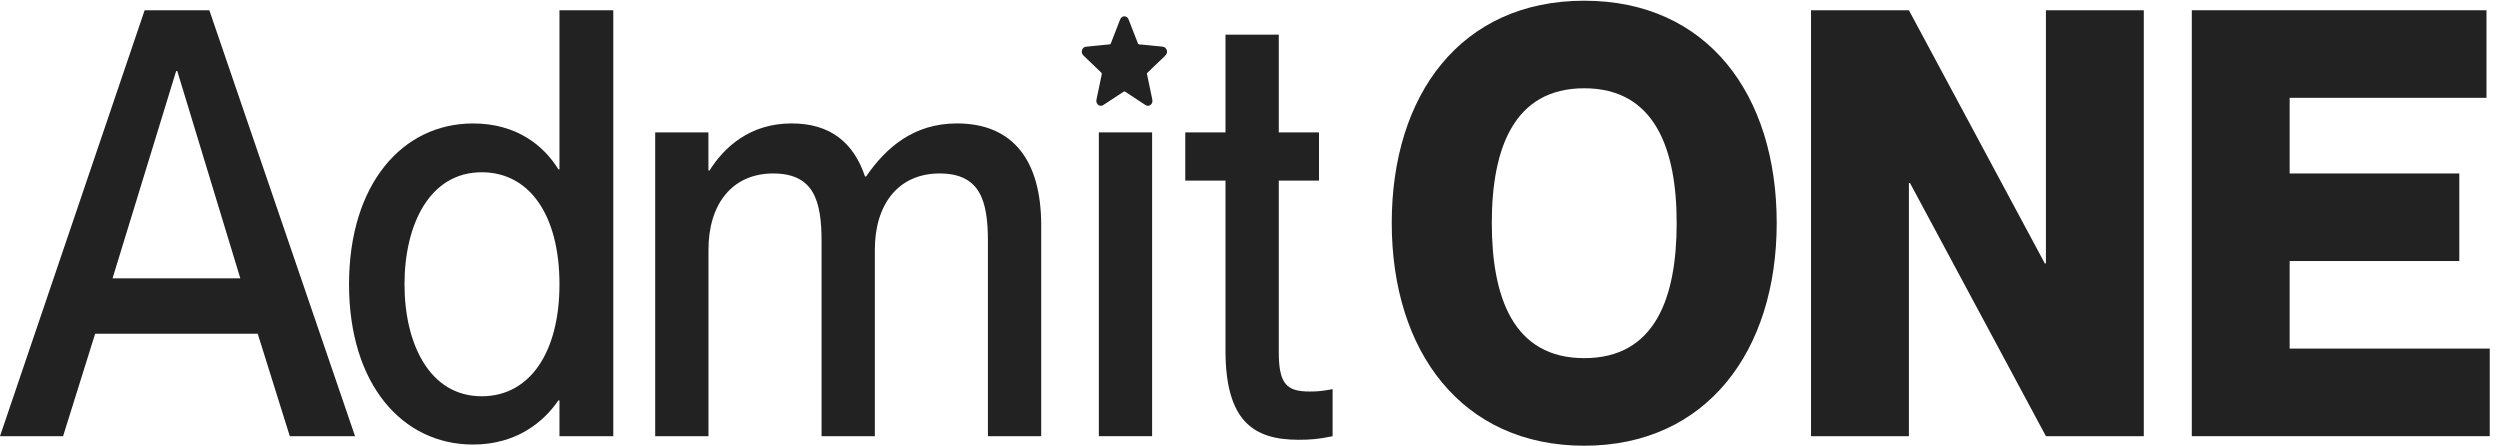<svg width="168" height="30" viewBox="0 0 168 30" fill="none" xmlns="http://www.w3.org/2000/svg">
<path d="M6.394 22.425L4.239 29.311H0L9.72 0.689H14.067L23.859 29.311H19.474L17.319 22.425H6.394ZM16.149 18.703L11.912 4.771H11.838L7.563 18.703H16.149Z" fill="#222222"/>
<path d="M37.596 11.376V0.689H41.213V29.311H37.596V26.91H37.522C36.536 28.35 34.709 29.873 31.786 29.873C27.037 29.873 23.455 25.829 23.455 19.104C23.455 12.38 27.035 8.296 31.786 8.296C34.709 8.296 36.536 9.776 37.522 11.378H37.596V11.376ZM37.596 19.103C37.596 14.459 35.586 11.576 32.371 11.576C28.863 11.576 27.183 15.099 27.183 19.103C27.183 23.106 28.864 26.629 32.371 26.629C35.586 26.629 37.596 23.706 37.596 19.103Z" fill="#222222"/>
<path d="M44.025 8.896H47.606V11.457H47.679C48.666 9.896 50.384 8.294 53.197 8.294C55.791 8.294 57.362 9.575 58.129 11.857H58.203C59.554 9.896 61.418 8.294 64.305 8.294C68.068 8.294 69.969 10.776 69.969 15.139V29.311H66.388V16.22C66.388 13.497 65.878 11.657 63.136 11.657C60.395 11.657 58.789 13.699 58.789 16.782V29.311H55.209V16.22C55.209 13.497 54.696 11.657 51.956 11.657C49.217 11.657 47.609 13.699 47.609 16.782V29.311H44.029V8.896H44.025Z" fill="#222222"/>
<path d="M77.422 8.896V29.311H73.842V8.896H77.422Z" fill="#222222"/>
<path d="M93.525 14.98C93.525 6.373 98.166 0.048 106.46 0.048C114.755 0.048 119.395 6.373 119.395 14.98C119.395 23.587 114.681 29.952 106.46 29.952C98.24 29.952 93.525 23.627 93.525 14.98ZM112.672 14.98C112.672 10.017 111.21 5.932 106.46 5.932C101.711 5.932 100.249 10.015 100.249 14.98C100.249 19.945 101.674 24.067 106.46 24.067C111.246 24.067 112.672 19.985 112.672 14.98Z" fill="#222222"/>
<path d="M121.703 0.689H128.279L137.413 17.703H137.486V0.689H144.063V29.311H137.486L128.351 12.297H128.278V29.311H121.701V0.689H121.703Z" fill="#222222"/>
<path d="M165.265 11.657V17.541H153.865V23.425H167.311V29.31H147.289V0.689H167.092V6.573H153.865V11.657H165.265Z" fill="#222222"/>
<path d="M88.637 11.499V12.138H85.934V23.668C85.934 25.829 86.481 26.31 88.017 26.31C88.601 26.31 88.894 26.269 89.551 26.15V29.313C88.601 29.513 88.054 29.553 87.25 29.553C84.217 29.553 82.353 28.273 82.353 23.548V12.138H79.65V8.896H82.353V2.331H85.934V8.896H88.637V11.499Z" fill="#222222"/>
<path d="M78.424 3.538C78.394 3.645 78.328 3.72 78.251 3.792C77.871 4.153 77.494 4.518 77.114 4.882C77.08 4.913 77.071 4.941 77.08 4.99C77.199 5.553 77.314 6.117 77.433 6.678C77.463 6.825 77.434 6.952 77.322 7.043C77.209 7.136 77.087 7.131 76.967 7.052C76.515 6.757 76.065 6.462 75.615 6.164C75.57 6.134 75.542 6.139 75.502 6.166C75.053 6.462 74.603 6.755 74.155 7.05C74.003 7.15 73.838 7.122 73.739 6.982C73.676 6.894 73.662 6.794 73.684 6.687C73.801 6.124 73.918 5.561 74.037 4.999C74.048 4.945 74.04 4.911 74 4.875C73.603 4.497 73.209 4.117 72.813 3.736C72.711 3.638 72.671 3.517 72.711 3.373C72.751 3.232 72.844 3.153 72.978 3.139C73.293 3.106 73.609 3.076 73.924 3.045C74.144 3.024 74.363 3.001 74.581 2.98C74.615 2.976 74.632 2.961 74.645 2.925C74.852 2.392 75.06 1.861 75.266 1.327C75.319 1.19 75.406 1.106 75.542 1.096C75.678 1.085 75.788 1.169 75.847 1.322C76.035 1.804 76.222 2.287 76.411 2.768C76.438 2.836 76.454 2.927 76.502 2.964C76.552 3.001 76.635 2.987 76.704 2.994C77.172 3.041 77.639 3.089 78.107 3.132C78.272 3.148 78.374 3.239 78.421 3.411V3.534L78.424 3.538Z" fill="#222222"/>
</svg>
